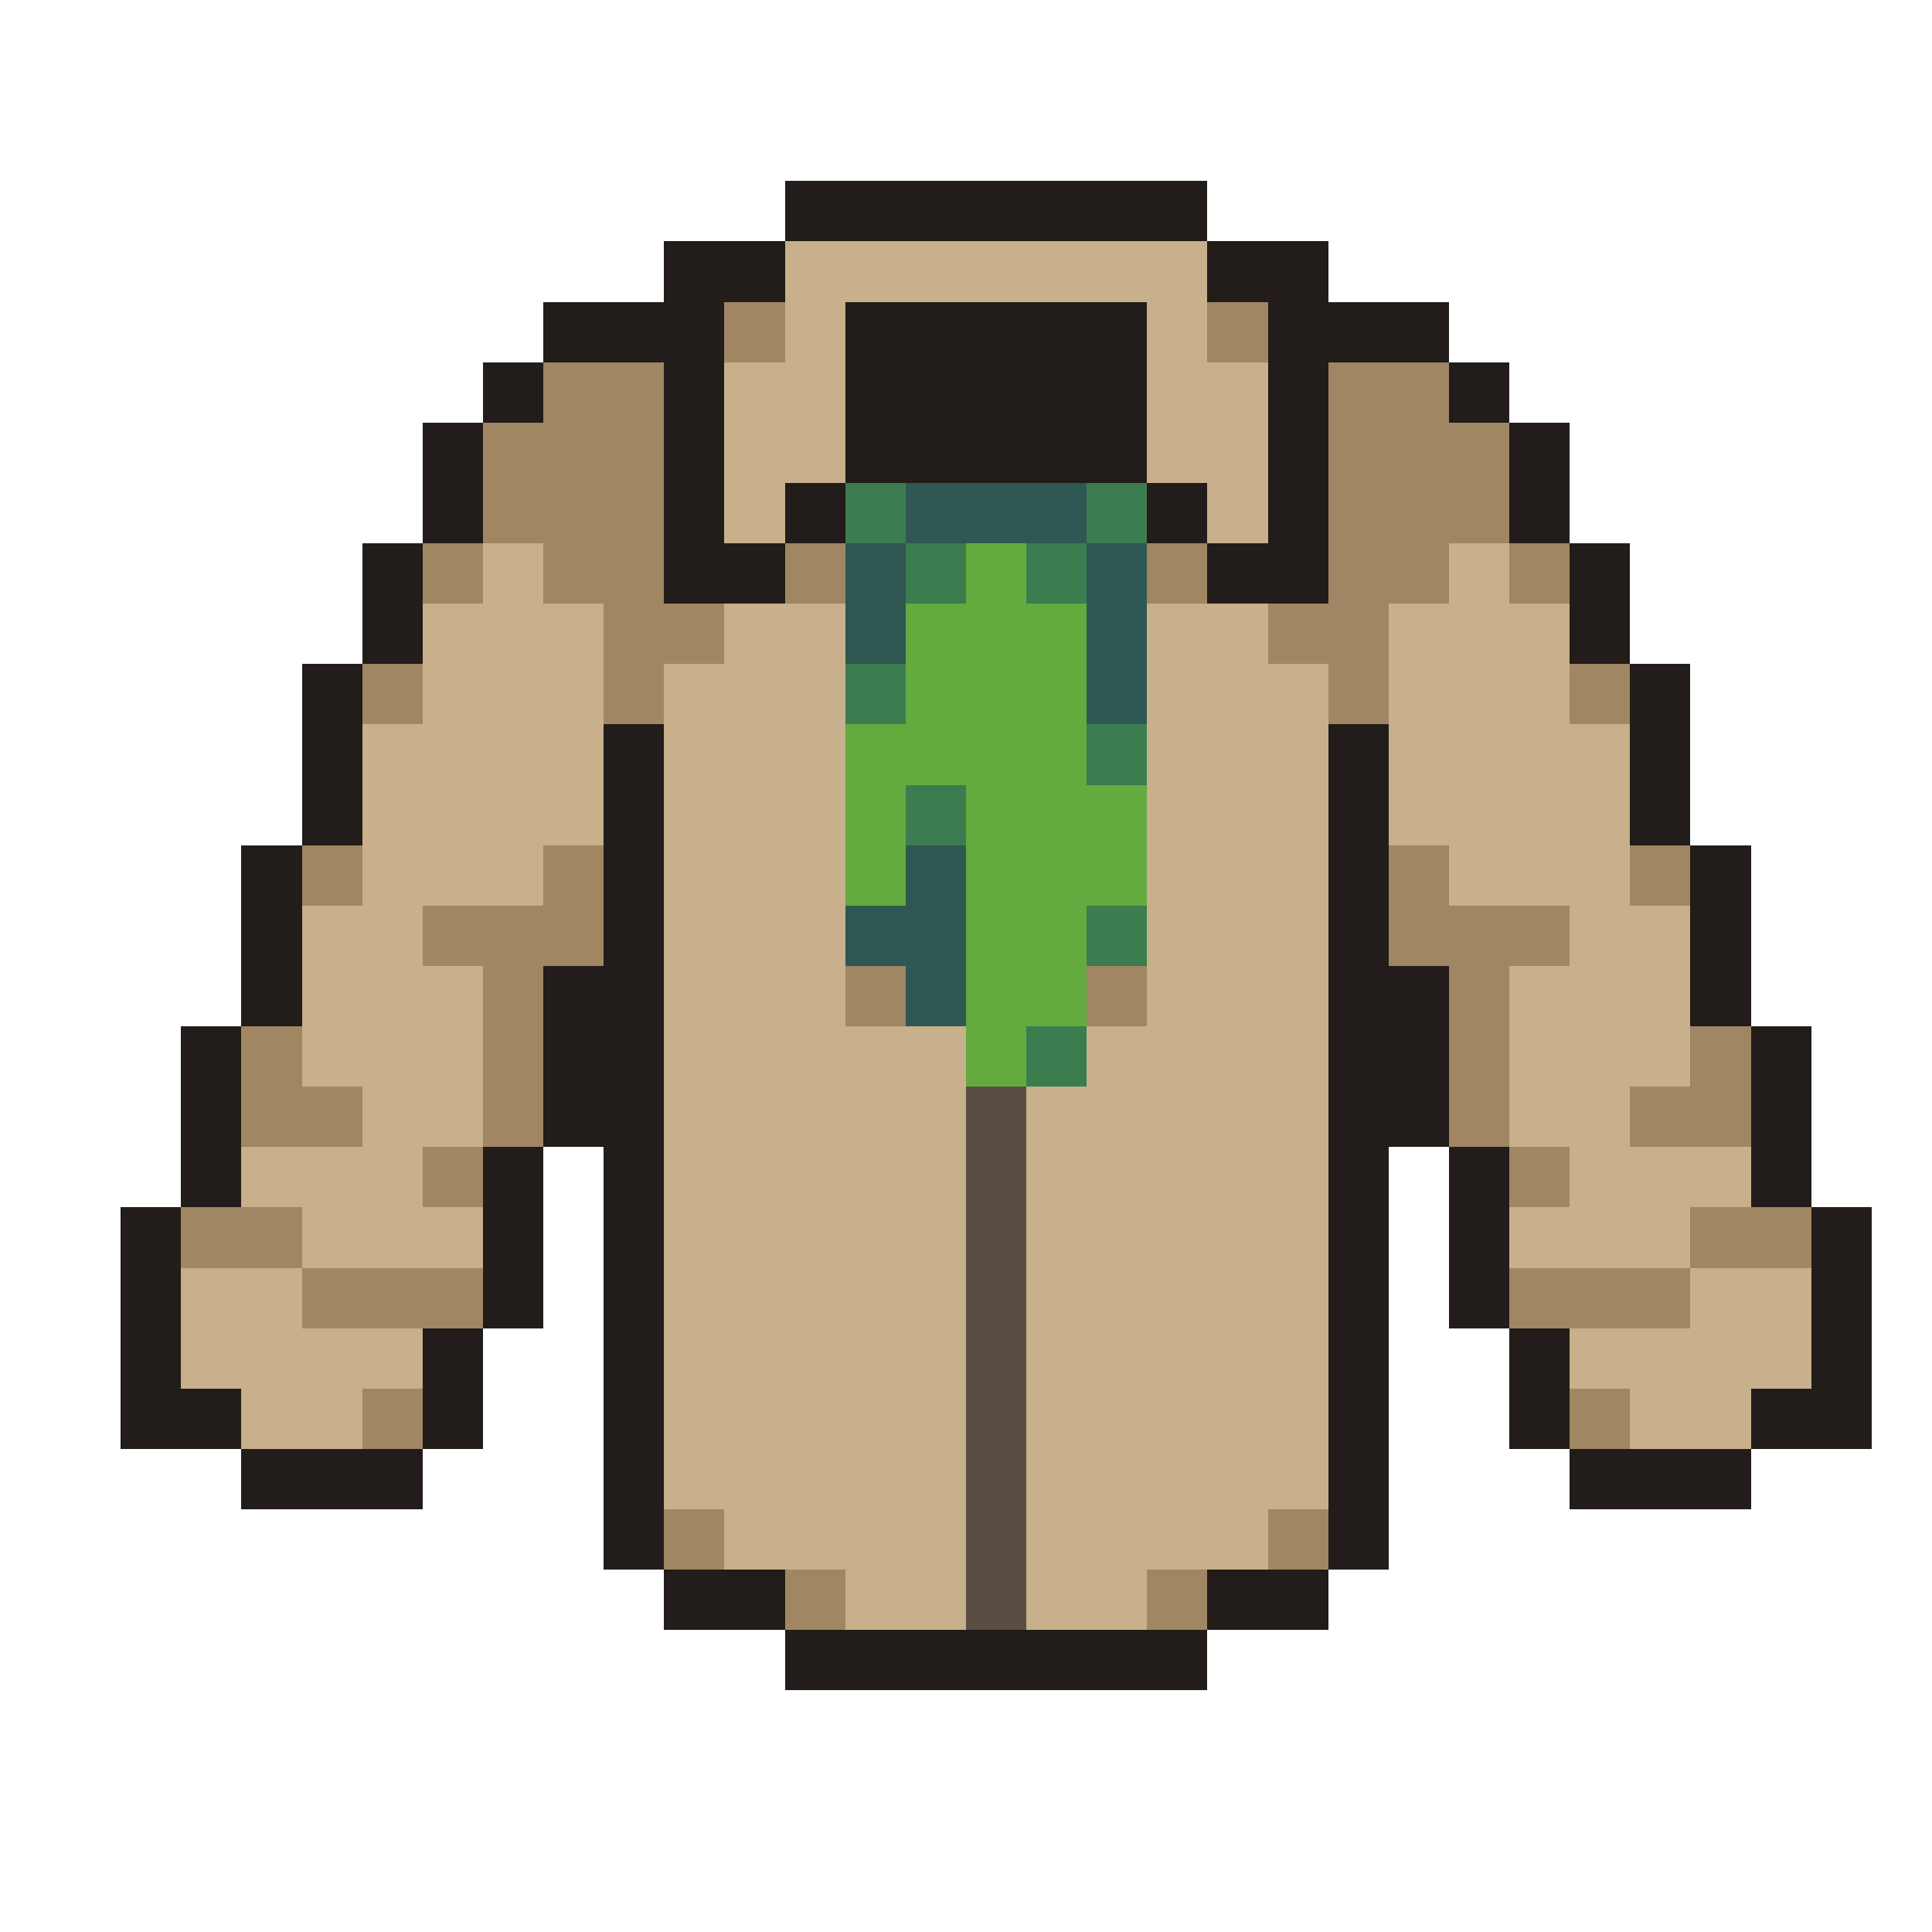 <svg xmlns="http://www.w3.org/2000/svg" viewBox="0 -0.5 32 32" shape-rendering="crispEdges">
<path stroke="#221c1a" d="M13 3h7M11 4h2M20 4h2M9 5h3M14 5h5M21 5h3M8 6h1M11 6h1M14 6h5M21 6h1M24 6h1M7 7h1M11 7h1M14 7h5M21 7h1M25 7h1M7 8h1M11 8h1M13 8h1M19 8h1M21 8h1M25 8h1M6 9h1M11 9h2M20 9h2M26 9h1M6 10h1M26 10h1M5 11h1M27 11h1M5 12h1M10 12h1M22 12h1M27 12h1M5 13h1M10 13h1M22 13h1M27 13h1M4 14h1M10 14h1M22 14h1M28 14h1M4 15h1M10 15h1M22 15h1M28 15h1M4 16h1M9 16h2M22 16h2M28 16h1M3 17h1M9 17h2M22 17h2M29 17h1M3 18h1M9 18h2M22 18h2M29 18h1M3 19h1M8 19h1M10 19h1M22 19h1M24 19h1M29 19h1M2 20h1M8 20h1M10 20h1M22 20h1M24 20h1M30 20h1M2 21h1M8 21h1M10 21h1M22 21h1M24 21h1M30 21h1M2 22h1M7 22h1M10 22h1M22 22h1M25 22h1M30 22h1M2 23h2M7 23h1M10 23h1M22 23h1M25 23h1M29 23h2M4 24h3M10 24h1M22 24h1M26 24h3M10 25h1M22 25h1M11 26h2M20 26h2M13 27h7" />
<path stroke="#c7b08b" d="M13 4h7M13 5h1M19 5h1M12 6h2M19 6h2M12 7h2M19 7h2M12 8h1M20 8h1M8 9h1M24 9h1M7 10h3M12 10h2M19 10h2M23 10h3M7 11h3M11 11h3M19 11h3M23 11h3M6 12h4M11 12h3M19 12h3M23 12h4M6 13h4M11 13h3M19 13h3M23 13h4M6 14h3M11 14h3M19 14h3M24 14h3M5 15h2M11 15h3M19 15h3M26 15h2M5 16h3M11 16h3M19 16h3M25 16h3M5 17h3M11 17h5M18 17h4M25 17h3M6 18h2M11 18h5M17 18h5M25 18h2M4 19h3M11 19h5M17 19h5M26 19h3M5 20h3M11 20h5M17 20h5M25 20h3M3 21h2M11 21h5M17 21h5M28 21h2M3 22h4M11 22h5M17 22h5M26 22h4M4 23h2M11 23h5M17 23h5M27 23h2M11 24h5M17 24h5M12 25h4M17 25h4M14 26h2M17 26h2" />
<path stroke="#a08662" d="M12 5h1M20 5h1M9 6h2M22 6h2M8 7h3M22 7h3M8 8h3M22 8h3M7 9h1M9 9h2M13 9h1M19 9h1M22 9h2M25 9h1M10 10h2M21 10h2M6 11h1M10 11h1M22 11h1M26 11h1M5 14h1M9 14h1M23 14h1M27 14h1M7 15h3M23 15h3M8 16h1M14 16h1M18 16h1M24 16h1M4 17h1M8 17h1M24 17h1M28 17h1M4 18h2M8 18h1M24 18h1M27 18h2M7 19h1M25 19h1M3 20h2M28 20h2M5 21h3M25 21h3M6 23h1M26 23h1M11 25h1M21 25h1M13 26h1M19 26h1" />
<path stroke="#3b7d4f" d="M14 8h1M18 8h1M15 9h1M17 9h1M14 11h1M18 12h1M15 13h1M18 15h1M17 17h1" />
<path stroke="#2f5753" d="M15 8h3M14 9h1M18 9h1M14 10h1M18 10h1M18 11h1M15 14h1M14 15h2M15 16h1" />
<path stroke="#63ab3f" d="M16 9h1M15 10h3M15 11h3M14 12h4M14 13h1M16 13h3M14 14h1M16 14h3M16 15h2M16 16h2M16 17h1" />
<path stroke="#5a4e44" d="M16 18h1M16 19h1M16 20h1M16 21h1M16 22h1M16 23h1M16 24h1M16 25h1M16 26h1" />
</svg>